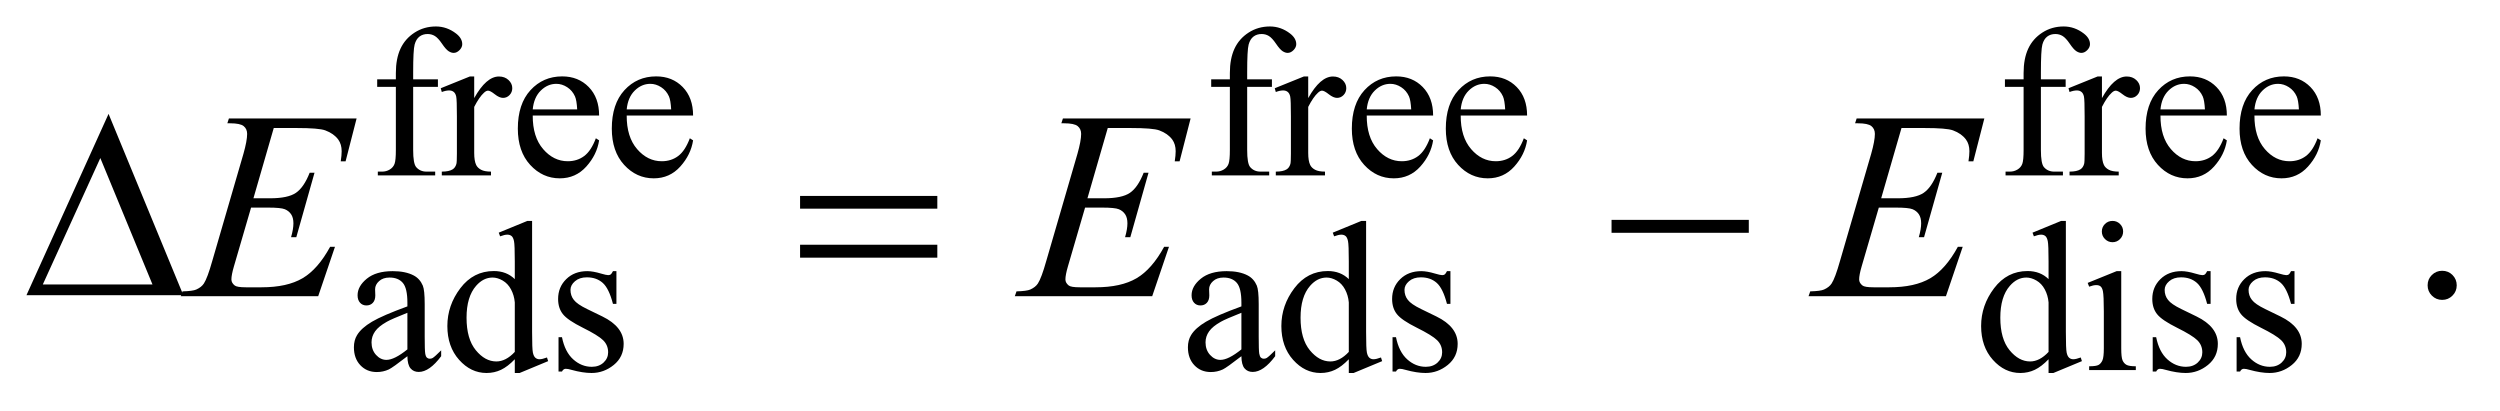 <?xml version="1.0" encoding="UTF-8"?>
<!DOCTYPE svg PUBLIC '-//W3C//DTD SVG 1.0//EN'
          'http://www.w3.org/TR/2001/REC-SVG-20010904/DTD/svg10.dtd'>
<svg stroke-dasharray="none" shape-rendering="auto" xmlns="http://www.w3.org/2000/svg" font-family="'Dialog'" text-rendering="auto" width="146" fill-opacity="1" color-interpolation="auto" color-rendering="auto" preserveAspectRatio="xMidYMid meet" font-size="12px" viewBox="0 0 146 24" fill="black" xmlns:xlink="http://www.w3.org/1999/xlink" stroke="black" image-rendering="auto" stroke-miterlimit="10" stroke-linecap="square" stroke-linejoin="miter" font-style="normal" stroke-width="1" height="24" stroke-dashoffset="0" font-weight="normal" stroke-opacity="1"
><!--Generated by the Batik Graphics2D SVG Generator--><defs id="genericDefs"
  /><g
  ><defs id="defs1"
    ><clipPath clipPathUnits="userSpaceOnUse" id="clipPath1"
      ><path d="M0.974 1.958 L93.627 1.958 L93.627 16.885 L0.974 16.885 L0.974 1.958 Z"
      /></clipPath
      ><clipPath clipPathUnits="userSpaceOnUse" id="clipPath2"
      ><path d="M31.114 62.551 L31.114 539.449 L2991.293 539.449 L2991.293 62.551 Z"
      /></clipPath
    ></defs
    ><g transform="scale(1.576,1.576) translate(-0.974,-1.958) matrix(0.031,0,0,0.031,0,0)"
    ><path d="M250.562 416 L63.062 416 L161.188 199.281 L250.562 416 ZM213.688 403.188 L151.344 252.094 L82.594 403.188 L213.688 403.188 ZM987.781 297.406 L1151.844 297.406 L1151.844 312.562 L987.781 312.562 L987.781 297.406 ZM987.781 355.688 L1151.844 355.688 L1151.844 371.156 L987.781 371.156 L987.781 355.688 ZM1957.781 326 L2121.844 326 L2121.844 341.469 L1957.781 341.469 L1957.781 326 Z" stroke="none" clip-path="url(#clipPath2)"
    /></g
    ><g transform="matrix(0.049,0,0,0.049,-1.535,-3.085)"
    ><path d="M523.75 166.5 L523.75 241.75 Q523.75 257.75 527.25 262 Q531.875 267.5 539.625 267.5 L550 267.5 L550 272 L481.625 272 L481.625 267.5 L486.75 267.5 Q491.75 267.5 495.875 265 Q500 262.5 501.562 258.25 Q503.125 254 503.125 241.75 L503.125 166.5 L480.875 166.5 L480.875 157.5 L503.125 157.5 L503.125 150 Q503.125 132.875 508.625 121 Q514.125 109.125 525.438 101.812 Q536.75 94.5 550.875 94.5 Q564 94.5 575 103 Q582.25 108.625 582.25 115.625 Q582.25 119.375 579 122.688 Q575.75 126 572 126 Q569.125 126 565.938 123.938 Q562.75 121.875 558.125 115.062 Q553.5 108.25 549.625 105.875 Q545.75 103.5 541 103.5 Q535.25 103.5 531.25 106.562 Q527.25 109.625 525.5 116.062 Q523.75 122.5 523.75 149.25 L523.75 157.5 L553.25 157.5 L553.25 166.5 L523.75 166.5 ZM596.5 154.125 L596.5 179.875 Q610.875 154.125 626 154.125 Q632.875 154.125 637.375 158.312 Q641.875 162.5 641.875 168 Q641.875 172.875 638.625 176.25 Q635.375 179.625 630.875 179.625 Q626.5 179.625 621.062 175.312 Q615.625 171 613 171 Q610.75 171 608.125 173.5 Q602.5 178.625 596.5 190.375 L596.5 245.25 Q596.5 254.75 598.875 259.625 Q600.5 263 604.625 265.25 Q608.75 267.5 616.5 267.5 L616.5 272 L557.875 272 L557.875 267.5 Q566.625 267.5 570.875 264.75 Q574 262.75 575.25 258.375 Q575.875 256.25 575.875 246.25 L575.875 201.875 Q575.875 181.875 575.062 178.062 Q574.25 174.25 572.062 172.5 Q569.875 170.75 566.625 170.75 Q562.75 170.75 557.875 172.625 L556.625 168.125 L591.25 154.125 L596.5 154.125 ZM666.25 200.625 Q666.125 226.125 678.625 240.625 Q691.125 255.125 708 255.125 Q719.25 255.125 727.562 248.938 Q735.875 242.75 741.5 227.75 L745.375 230.25 Q742.75 247.375 730.125 261.438 Q717.5 275.5 698.5 275.5 Q677.875 275.5 663.188 259.438 Q648.5 243.375 648.5 216.25 Q648.5 186.875 663.562 170.438 Q678.625 154 701.375 154 Q720.625 154 733 166.688 Q745.375 179.375 745.375 200.625 L666.25 200.625 ZM666.25 193.375 L719.25 193.375 Q718.625 182.375 716.625 177.875 Q713.5 170.875 707.312 166.875 Q701.125 162.875 694.375 162.875 Q684 162.875 675.812 170.938 Q667.625 179 666.25 193.375 ZM778.25 200.625 Q778.125 226.125 790.625 240.625 Q803.125 255.125 820 255.125 Q831.25 255.125 839.562 248.938 Q847.875 242.75 853.5 227.75 L857.375 230.25 Q854.75 247.375 842.125 261.438 Q829.5 275.5 810.5 275.5 Q789.875 275.5 775.188 259.438 Q760.5 243.375 760.5 216.25 Q760.5 186.875 775.562 170.438 Q790.625 154 813.375 154 Q832.625 154 845 166.688 Q857.375 179.375 857.375 200.625 L778.25 200.625 ZM778.25 193.375 L831.25 193.375 Q830.625 182.375 828.625 177.875 Q825.5 170.875 819.312 166.875 Q813.125 162.875 806.375 162.875 Q796 162.875 787.812 170.938 Q779.625 179 778.25 193.375 ZM1517.75 166.5 L1517.75 241.75 Q1517.75 257.75 1521.25 262 Q1525.875 267.5 1533.625 267.5 L1544 267.5 L1544 272 L1475.625 272 L1475.625 267.5 L1480.75 267.5 Q1485.75 267.5 1489.875 265 Q1494 262.5 1495.562 258.25 Q1497.125 254 1497.125 241.75 L1497.125 166.5 L1474.875 166.5 L1474.875 157.5 L1497.125 157.5 L1497.125 150 Q1497.125 132.875 1502.625 121 Q1508.125 109.125 1519.438 101.812 Q1530.75 94.5 1544.875 94.5 Q1558 94.5 1569 103 Q1576.25 108.625 1576.25 115.625 Q1576.25 119.375 1573 122.688 Q1569.75 126 1566 126 Q1563.125 126 1559.938 123.938 Q1556.75 121.875 1552.125 115.062 Q1547.5 108.25 1543.625 105.875 Q1539.75 103.5 1535 103.5 Q1529.25 103.5 1525.25 106.562 Q1521.25 109.625 1519.5 116.062 Q1517.75 122.5 1517.75 149.25 L1517.75 157.5 L1547.25 157.5 L1547.25 166.5 L1517.75 166.5 ZM1590.5 154.125 L1590.5 179.875 Q1604.875 154.125 1620 154.125 Q1626.875 154.125 1631.375 158.312 Q1635.875 162.5 1635.875 168 Q1635.875 172.875 1632.625 176.25 Q1629.375 179.625 1624.875 179.625 Q1620.5 179.625 1615.062 175.312 Q1609.625 171 1607 171 Q1604.75 171 1602.125 173.5 Q1596.5 178.625 1590.5 190.375 L1590.5 245.25 Q1590.5 254.75 1592.875 259.625 Q1594.5 263 1598.625 265.25 Q1602.75 267.5 1610.5 267.5 L1610.5 272 L1551.875 272 L1551.875 267.5 Q1560.625 267.5 1564.875 264.75 Q1568 262.75 1569.25 258.375 Q1569.875 256.25 1569.875 246.25 L1569.875 201.875 Q1569.875 181.875 1569.062 178.062 Q1568.25 174.25 1566.062 172.5 Q1563.875 170.75 1560.625 170.75 Q1556.75 170.75 1551.875 172.625 L1550.625 168.125 L1585.25 154.125 L1590.5 154.125 ZM1660.25 200.625 Q1660.125 226.125 1672.625 240.625 Q1685.125 255.125 1702 255.125 Q1713.25 255.125 1721.562 248.938 Q1729.875 242.75 1735.5 227.75 L1739.375 230.25 Q1736.75 247.375 1724.125 261.438 Q1711.5 275.5 1692.5 275.5 Q1671.875 275.5 1657.188 259.438 Q1642.5 243.375 1642.5 216.25 Q1642.5 186.875 1657.562 170.438 Q1672.625 154 1695.375 154 Q1714.625 154 1727 166.688 Q1739.375 179.375 1739.375 200.625 L1660.25 200.625 ZM1660.25 193.375 L1713.25 193.375 Q1712.625 182.375 1710.625 177.875 Q1707.5 170.875 1701.312 166.875 Q1695.125 162.875 1688.375 162.875 Q1678 162.875 1669.812 170.938 Q1661.625 179 1660.25 193.375 ZM1772.25 200.625 Q1772.125 226.125 1784.625 240.625 Q1797.125 255.125 1814 255.125 Q1825.25 255.125 1833.562 248.938 Q1841.875 242.75 1847.5 227.75 L1851.375 230.25 Q1848.75 247.375 1836.125 261.438 Q1823.5 275.5 1804.5 275.5 Q1783.875 275.5 1769.188 259.438 Q1754.5 243.375 1754.5 216.25 Q1754.5 186.875 1769.562 170.438 Q1784.625 154 1807.375 154 Q1826.625 154 1839 166.688 Q1851.375 179.375 1851.375 200.625 L1772.25 200.625 ZM1772.25 193.375 L1825.25 193.375 Q1824.625 182.375 1822.625 177.875 Q1819.5 170.875 1813.312 166.875 Q1807.125 162.875 1800.375 162.875 Q1790 162.875 1781.812 170.938 Q1773.625 179 1772.25 193.375 ZM2463.75 166.5 L2463.75 241.75 Q2463.75 257.75 2467.25 262 Q2471.875 267.5 2479.625 267.5 L2490 267.5 L2490 272 L2421.625 272 L2421.625 267.5 L2426.75 267.5 Q2431.75 267.5 2435.875 265 Q2440 262.5 2441.562 258.25 Q2443.125 254 2443.125 241.75 L2443.125 166.5 L2420.875 166.5 L2420.875 157.5 L2443.125 157.5 L2443.125 150 Q2443.125 132.875 2448.625 121 Q2454.125 109.125 2465.438 101.812 Q2476.75 94.5 2490.875 94.5 Q2504 94.5 2515 103 Q2522.25 108.625 2522.25 115.625 Q2522.25 119.375 2519 122.688 Q2515.75 126 2512 126 Q2509.125 126 2505.938 123.938 Q2502.75 121.875 2498.125 115.062 Q2493.5 108.25 2489.625 105.875 Q2485.75 103.5 2481 103.5 Q2475.25 103.5 2471.25 106.562 Q2467.25 109.625 2465.5 116.062 Q2463.75 122.5 2463.75 149.25 L2463.75 157.5 L2493.25 157.5 L2493.25 166.5 L2463.75 166.5 ZM2536.5 154.125 L2536.5 179.875 Q2550.875 154.125 2566 154.125 Q2572.875 154.125 2577.375 158.312 Q2581.875 162.5 2581.875 168 Q2581.875 172.875 2578.625 176.25 Q2575.375 179.625 2570.875 179.625 Q2566.5 179.625 2561.062 175.312 Q2555.625 171 2553 171 Q2550.75 171 2548.125 173.5 Q2542.5 178.625 2536.5 190.375 L2536.5 245.25 Q2536.5 254.75 2538.875 259.625 Q2540.5 263 2544.625 265.25 Q2548.75 267.5 2556.5 267.5 L2556.5 272 L2497.875 272 L2497.875 267.5 Q2506.625 267.5 2510.875 264.75 Q2514 262.75 2515.25 258.375 Q2515.875 256.25 2515.875 246.25 L2515.875 201.875 Q2515.875 181.875 2515.062 178.062 Q2514.25 174.25 2512.062 172.5 Q2509.875 170.75 2506.625 170.75 Q2502.75 170.75 2497.875 172.625 L2496.625 168.125 L2531.25 154.125 L2536.5 154.125 ZM2606.25 200.625 Q2606.125 226.125 2618.625 240.625 Q2631.125 255.125 2648 255.125 Q2659.25 255.125 2667.562 248.938 Q2675.875 242.75 2681.5 227.75 L2685.375 230.25 Q2682.75 247.375 2670.125 261.438 Q2657.5 275.5 2638.5 275.5 Q2617.875 275.5 2603.188 259.438 Q2588.5 243.375 2588.5 216.25 Q2588.5 186.875 2603.562 170.438 Q2618.625 154 2641.375 154 Q2660.625 154 2673 166.688 Q2685.375 179.375 2685.375 200.625 L2606.25 200.625 ZM2606.25 193.375 L2659.25 193.375 Q2658.625 182.375 2656.625 177.875 Q2653.5 170.875 2647.312 166.875 Q2641.125 162.875 2634.375 162.875 Q2624 162.875 2615.812 170.938 Q2607.625 179 2606.25 193.375 ZM2718.25 200.625 Q2718.125 226.125 2730.625 240.625 Q2743.125 255.125 2760 255.125 Q2771.25 255.125 2779.562 248.938 Q2787.875 242.75 2793.5 227.75 L2797.375 230.25 Q2794.75 247.375 2782.125 261.438 Q2769.5 275.5 2750.5 275.5 Q2729.875 275.5 2715.188 259.438 Q2700.5 243.375 2700.5 216.25 Q2700.5 186.875 2715.562 170.438 Q2730.625 154 2753.375 154 Q2772.625 154 2785 166.688 Q2797.375 179.375 2797.375 200.625 L2718.25 200.625 ZM2718.25 193.375 L2771.25 193.375 Q2770.625 182.375 2768.625 177.875 Q2765.5 170.875 2759.312 166.875 Q2753.125 162.875 2746.375 162.875 Q2736 162.875 2727.812 170.938 Q2719.625 179 2718.25 193.375 Z" stroke="none" clip-path="url(#clipPath2)"
    /></g
    ><g transform="matrix(0.049,0,0,0.049,-1.535,-3.085)"
    ><path d="M516.875 487.5 Q499.25 501.125 494.75 503.25 Q488 506.375 480.375 506.375 Q468.5 506.375 460.812 498.25 Q453.125 490.125 453.125 476.875 Q453.125 468.5 456.875 462.375 Q462 453.875 474.688 446.375 Q487.375 438.875 516.875 428.125 L516.875 423.625 Q516.875 406.5 511.438 400.125 Q506 393.75 495.625 393.75 Q487.75 393.75 483.125 398 Q478.375 402.25 478.375 407.75 L478.625 415 Q478.625 420.75 475.688 423.875 Q472.75 427 468 427 Q463.375 427 460.438 423.75 Q457.5 420.5 457.5 414.875 Q457.5 404.125 468.5 395.125 Q479.5 386.125 499.375 386.125 Q514.625 386.125 524.375 391.25 Q531.75 395.125 535.25 403.375 Q537.5 408.75 537.5 425.375 L537.5 464.25 Q537.5 480.625 538.125 484.312 Q538.75 488 540.188 489.25 Q541.625 490.5 543.5 490.5 Q545.5 490.5 547 489.625 Q549.625 488 557.125 480.5 L557.125 487.5 Q543.125 506.25 530.375 506.25 Q524.25 506.25 520.625 502 Q517 497.75 516.875 487.5 ZM516.875 479.375 L516.875 435.75 Q498 443.25 492.5 446.375 Q482.625 451.875 478.375 457.875 Q474.125 463.875 474.125 471 Q474.125 480 479.5 485.938 Q484.875 491.875 491.875 491.875 Q501.375 491.875 516.875 479.375 ZM644.875 491.125 Q636.5 499.875 628.5 503.688 Q620.5 507.5 611.25 507.5 Q592.5 507.5 578.5 491.812 Q564.5 476.125 564.5 451.5 Q564.5 426.875 580 406.438 Q595.5 386 619.875 386 Q635 386 644.875 395.625 L644.875 374.5 Q644.875 354.875 643.938 350.375 Q643 345.875 641 344.25 Q639 342.625 636 342.625 Q632.75 342.625 627.375 344.625 L625.75 340.25 L659.875 326.25 L665.5 326.25 L665.5 458.625 Q665.5 478.75 666.438 483.188 Q667.375 487.625 669.438 489.375 Q671.5 491.125 674.25 491.125 Q677.625 491.125 683.25 489 L684.625 493.375 L650.625 507.5 L644.875 507.5 L644.875 491.125 ZM644.875 482.375 L644.875 423.375 Q644.125 414.875 640.375 407.875 Q636.625 400.875 630.438 397.312 Q624.25 393.75 618.375 393.75 Q607.375 393.75 598.75 403.625 Q587.375 416.625 587.375 441.625 Q587.375 466.875 598.375 480.312 Q609.375 493.75 622.875 493.75 Q634.25 493.75 644.875 482.375 ZM766 386.125 L766 425.125 L761.875 425.125 Q757.125 406.75 749.688 400.125 Q742.25 393.5 730.75 393.5 Q722 393.5 716.625 398.125 Q711.25 402.75 711.25 408.375 Q711.25 415.375 715.25 420.375 Q719.125 425.5 731 431.25 L749.25 440.125 Q774.625 452.5 774.625 472.75 Q774.625 488.375 762.812 497.938 Q751 507.5 736.375 507.5 Q725.875 507.5 712.375 503.75 Q708.25 502.5 705.625 502.5 Q702.75 502.5 701.125 505.75 L697 505.75 L697 464.875 L701.125 464.875 Q704.625 482.375 714.5 491.25 Q724.375 500.125 736.625 500.125 Q745.25 500.125 750.688 495.062 Q756.125 490 756.125 482.875 Q756.125 474.25 750.062 468.375 Q744 462.5 725.875 453.5 Q707.75 444.5 702.125 437.25 Q696.5 430.125 696.5 419.25 Q696.5 405.125 706.188 395.625 Q715.875 386.125 731.25 386.125 Q738 386.125 747.625 389 Q754 390.875 756.125 390.875 Q758.125 390.875 759.25 390 Q760.375 389.125 761.875 386.125 L766 386.125 ZM1510.875 487.5 Q1493.25 501.125 1488.75 503.25 Q1482 506.375 1474.375 506.375 Q1462.5 506.375 1454.812 498.25 Q1447.125 490.125 1447.125 476.875 Q1447.125 468.5 1450.875 462.375 Q1456 453.875 1468.688 446.375 Q1481.375 438.875 1510.875 428.125 L1510.875 423.625 Q1510.875 406.5 1505.438 400.125 Q1500 393.75 1489.625 393.75 Q1481.75 393.75 1477.125 398 Q1472.375 402.25 1472.375 407.75 L1472.625 415 Q1472.625 420.75 1469.688 423.875 Q1466.75 427 1462 427 Q1457.375 427 1454.438 423.75 Q1451.5 420.5 1451.5 414.875 Q1451.5 404.125 1462.5 395.125 Q1473.5 386.125 1493.375 386.125 Q1508.625 386.125 1518.375 391.25 Q1525.75 395.125 1529.25 403.375 Q1531.5 408.75 1531.5 425.375 L1531.5 464.25 Q1531.5 480.625 1532.125 484.312 Q1532.75 488 1534.188 489.25 Q1535.625 490.5 1537.5 490.5 Q1539.5 490.5 1541 489.625 Q1543.625 488 1551.125 480.5 L1551.125 487.5 Q1537.125 506.25 1524.375 506.25 Q1518.25 506.25 1514.625 502 Q1511 497.75 1510.875 487.5 ZM1510.875 479.375 L1510.875 435.75 Q1492 443.25 1486.5 446.375 Q1476.625 451.875 1472.375 457.875 Q1468.125 463.875 1468.125 471 Q1468.125 480 1473.5 485.938 Q1478.875 491.875 1485.875 491.875 Q1495.375 491.875 1510.875 479.375 ZM1638.875 491.125 Q1630.5 499.875 1622.5 503.688 Q1614.5 507.5 1605.25 507.5 Q1586.5 507.5 1572.5 491.812 Q1558.5 476.125 1558.5 451.5 Q1558.5 426.875 1574 406.438 Q1589.5 386 1613.875 386 Q1629 386 1638.875 395.625 L1638.875 374.5 Q1638.875 354.875 1637.938 350.375 Q1637 345.875 1635 344.25 Q1633 342.625 1630 342.625 Q1626.75 342.625 1621.375 344.625 L1619.75 340.25 L1653.875 326.25 L1659.5 326.25 L1659.5 458.625 Q1659.5 478.75 1660.438 483.188 Q1661.375 487.625 1663.438 489.375 Q1665.5 491.125 1668.25 491.125 Q1671.625 491.125 1677.25 489 L1678.625 493.375 L1644.625 507.5 L1638.875 507.5 L1638.875 491.125 ZM1638.875 482.375 L1638.875 423.375 Q1638.125 414.875 1634.375 407.875 Q1630.625 400.875 1624.438 397.312 Q1618.25 393.75 1612.375 393.75 Q1601.375 393.75 1592.75 403.625 Q1581.375 416.625 1581.375 441.625 Q1581.375 466.875 1592.375 480.312 Q1603.375 493.75 1616.875 493.75 Q1628.25 493.75 1638.875 482.375 ZM1760 386.125 L1760 425.125 L1755.875 425.125 Q1751.125 406.75 1743.688 400.125 Q1736.25 393.5 1724.75 393.5 Q1716 393.5 1710.625 398.125 Q1705.25 402.75 1705.25 408.375 Q1705.25 415.375 1709.25 420.375 Q1713.125 425.5 1725 431.25 L1743.25 440.125 Q1768.625 452.5 1768.625 472.75 Q1768.625 488.375 1756.812 497.938 Q1745 507.5 1730.375 507.5 Q1719.875 507.5 1706.375 503.75 Q1702.25 502.5 1699.625 502.5 Q1696.75 502.5 1695.125 505.75 L1691 505.75 L1691 464.875 L1695.125 464.875 Q1698.625 482.375 1708.5 491.25 Q1718.375 500.125 1730.625 500.125 Q1739.25 500.125 1744.688 495.062 Q1750.125 490 1750.125 482.875 Q1750.125 474.25 1744.062 468.375 Q1738 462.5 1719.875 453.5 Q1701.75 444.5 1696.125 437.25 Q1690.5 430.125 1690.5 419.25 Q1690.5 405.125 1700.188 395.625 Q1709.875 386.125 1725.25 386.125 Q1732 386.125 1741.625 389 Q1748 390.875 1750.125 390.875 Q1752.125 390.875 1753.25 390 Q1754.375 389.125 1755.875 386.125 L1760 386.125 ZM2472.875 491.125 Q2464.5 499.875 2456.5 503.688 Q2448.5 507.5 2439.25 507.5 Q2420.5 507.5 2406.5 491.812 Q2392.5 476.125 2392.5 451.5 Q2392.5 426.875 2408 406.438 Q2423.5 386 2447.875 386 Q2463 386 2472.875 395.625 L2472.875 374.5 Q2472.875 354.875 2471.938 350.375 Q2471 345.875 2469 344.25 Q2467 342.625 2464 342.625 Q2460.75 342.625 2455.375 344.625 L2453.75 340.25 L2487.875 326.25 L2493.5 326.25 L2493.5 458.625 Q2493.5 478.75 2494.438 483.188 Q2495.375 487.625 2497.438 489.375 Q2499.5 491.125 2502.25 491.125 Q2505.625 491.125 2511.25 489 L2512.625 493.375 L2478.625 507.5 L2472.875 507.5 L2472.875 491.125 ZM2472.875 482.375 L2472.875 423.375 Q2472.125 414.875 2468.375 407.875 Q2464.625 400.875 2458.438 397.312 Q2452.25 393.75 2446.375 393.75 Q2435.375 393.75 2426.75 403.625 Q2415.375 416.625 2415.375 441.625 Q2415.375 466.875 2426.375 480.312 Q2437.375 493.75 2450.875 493.75 Q2462.25 493.75 2472.875 482.375 ZM2549.125 326.25 Q2554.375 326.25 2558.062 329.938 Q2561.75 333.625 2561.75 338.875 Q2561.75 344.125 2558.062 347.875 Q2554.375 351.625 2549.125 351.625 Q2543.875 351.625 2540.125 347.875 Q2536.375 344.125 2536.375 338.875 Q2536.375 333.625 2540.062 329.938 Q2543.75 326.25 2549.125 326.25 ZM2559.5 386.125 L2559.5 478.125 Q2559.5 488.875 2561.062 492.438 Q2562.625 496 2565.688 497.75 Q2568.75 499.5 2576.875 499.5 L2576.875 504 L2521.25 504 L2521.25 499.5 Q2529.625 499.5 2532.5 497.875 Q2535.375 496.25 2537.062 492.5 Q2538.75 488.75 2538.75 478.125 L2538.75 434 Q2538.75 415.375 2537.625 409.875 Q2536.75 405.875 2534.875 404.312 Q2533 402.75 2529.75 402.75 Q2526.25 402.75 2521.25 404.625 L2519.5 400.125 L2554 386.125 L2559.5 386.125 ZM2666 386.125 L2666 425.125 L2661.875 425.125 Q2657.125 406.75 2649.688 400.125 Q2642.25 393.5 2630.75 393.5 Q2622 393.5 2616.625 398.125 Q2611.25 402.75 2611.25 408.375 Q2611.25 415.375 2615.25 420.375 Q2619.125 425.5 2631 431.25 L2649.25 440.125 Q2674.625 452.5 2674.625 472.75 Q2674.625 488.375 2662.812 497.938 Q2651 507.5 2636.375 507.5 Q2625.875 507.5 2612.375 503.75 Q2608.25 502.5 2605.625 502.5 Q2602.75 502.5 2601.125 505.75 L2597 505.75 L2597 464.875 L2601.125 464.875 Q2604.625 482.375 2614.5 491.25 Q2624.375 500.125 2636.625 500.125 Q2645.25 500.125 2650.688 495.062 Q2656.125 490 2656.125 482.875 Q2656.125 474.25 2650.062 468.375 Q2644 462.5 2625.875 453.5 Q2607.75 444.5 2602.125 437.25 Q2596.5 430.125 2596.5 419.25 Q2596.5 405.125 2606.188 395.625 Q2615.875 386.125 2631.25 386.125 Q2638 386.125 2647.625 389 Q2654 390.875 2656.125 390.875 Q2658.125 390.875 2659.25 390 Q2660.375 389.125 2661.875 386.125 L2666 386.125 ZM2766 386.125 L2766 425.125 L2761.875 425.125 Q2757.125 406.75 2749.688 400.125 Q2742.25 393.5 2730.75 393.5 Q2722 393.5 2716.625 398.125 Q2711.25 402.75 2711.25 408.375 Q2711.25 415.375 2715.25 420.375 Q2719.125 425.5 2731 431.25 L2749.25 440.125 Q2774.625 452.5 2774.625 472.75 Q2774.625 488.375 2762.812 497.938 Q2751 507.5 2736.375 507.5 Q2725.875 507.5 2712.375 503.75 Q2708.25 502.5 2705.625 502.5 Q2702.75 502.5 2701.125 505.75 L2697 505.75 L2697 464.875 L2701.125 464.875 Q2704.625 482.375 2714.5 491.25 Q2724.375 500.125 2736.625 500.125 Q2745.25 500.125 2750.688 495.062 Q2756.125 490 2756.125 482.875 Q2756.125 474.25 2750.062 468.375 Q2744 462.5 2725.875 453.5 Q2707.75 444.5 2702.125 437.25 Q2696.5 430.125 2696.5 419.25 Q2696.5 405.125 2706.188 395.625 Q2715.875 386.125 2731.25 386.125 Q2738 386.125 2747.625 389 Q2754 390.875 2756.125 390.875 Q2758.125 390.875 2759.25 390 Q2760.375 389.125 2761.875 386.125 L2766 386.125 Z" stroke="none" clip-path="url(#clipPath2)"
    /></g
    ><g transform="matrix(0.049,0,0,0.049,-1.535,-3.085)"
    ><path d="M2942 385.688 Q2949.344 385.688 2954.344 390.766 Q2959.344 395.844 2959.344 403.031 Q2959.344 410.219 2954.266 415.297 Q2949.188 420.375 2942 420.375 Q2934.812 420.375 2929.734 415.297 Q2924.656 410.219 2924.656 403.031 Q2924.656 395.688 2929.734 390.688 Q2934.812 385.688 2942 385.688 Z" stroke="none" clip-path="url(#clipPath2)"
    /></g
    ><g transform="matrix(0.049,0,0,0.049,-1.535,-3.085)"
    ><path d="M357.594 215.531 L333.375 299.281 L353.219 299.281 Q374.469 299.281 384 292.797 Q393.531 286.312 400.406 268.812 L406.188 268.812 L384.469 345.688 L378.219 345.688 Q381.031 336 381.031 329.125 Q381.031 322.406 378.297 318.344 Q375.562 314.281 370.797 312.328 Q366.031 310.375 350.719 310.375 L330.562 310.375 L310.094 380.531 Q307.125 390.688 307.125 396 Q307.125 400.062 311.031 403.188 Q313.688 405.375 324.312 405.375 L343.062 405.375 Q373.531 405.375 391.891 394.594 Q410.25 383.812 424.781 357.094 L430.562 357.094 L410.562 416 L246.812 416 L248.844 410.219 Q261.031 409.906 265.25 408.031 Q271.5 405.219 274.312 400.844 Q278.531 394.438 284.312 373.969 L321.5 246.156 Q325.875 230.688 325.875 222.562 Q325.875 216.625 321.734 213.266 Q317.594 209.906 305.562 209.906 L302.281 209.906 L304.156 204.125 L456.344 204.125 L443.219 255.219 L437.438 255.219 Q438.531 248.031 438.531 243.188 Q438.531 234.906 434.469 229.281 Q429.156 222.094 419 218.344 Q411.5 215.531 384.469 215.531 L357.594 215.531 ZM1351.594 215.531 L1327.375 299.281 L1347.219 299.281 Q1368.469 299.281 1378 292.797 Q1387.531 286.312 1394.406 268.812 L1400.188 268.812 L1378.469 345.688 L1372.219 345.688 Q1375.031 336 1375.031 329.125 Q1375.031 322.406 1372.297 318.344 Q1369.562 314.281 1364.797 312.328 Q1360.031 310.375 1344.719 310.375 L1324.562 310.375 L1304.094 380.531 Q1301.125 390.688 1301.125 396 Q1301.125 400.062 1305.031 403.188 Q1307.688 405.375 1318.312 405.375 L1337.062 405.375 Q1367.531 405.375 1385.891 394.594 Q1404.25 383.812 1418.781 357.094 L1424.562 357.094 L1404.562 416 L1240.812 416 L1242.844 410.219 Q1255.031 409.906 1259.25 408.031 Q1265.5 405.219 1268.312 400.844 Q1272.531 394.438 1278.312 373.969 L1315.5 246.156 Q1319.875 230.688 1319.875 222.562 Q1319.875 216.625 1315.734 213.266 Q1311.594 209.906 1299.562 209.906 L1296.281 209.906 L1298.156 204.125 L1450.344 204.125 L1437.219 255.219 L1431.438 255.219 Q1432.531 248.031 1432.531 243.188 Q1432.531 234.906 1428.469 229.281 Q1423.156 222.094 1413 218.344 Q1405.5 215.531 1378.469 215.531 L1351.594 215.531 ZM2297.594 215.531 L2273.375 299.281 L2293.219 299.281 Q2314.469 299.281 2324 292.797 Q2333.531 286.312 2340.406 268.812 L2346.188 268.812 L2324.469 345.688 L2318.219 345.688 Q2321.031 336 2321.031 329.125 Q2321.031 322.406 2318.297 318.344 Q2315.562 314.281 2310.797 312.328 Q2306.031 310.375 2290.719 310.375 L2270.562 310.375 L2250.094 380.531 Q2247.125 390.688 2247.125 396 Q2247.125 400.062 2251.031 403.188 Q2253.688 405.375 2264.312 405.375 L2283.062 405.375 Q2313.531 405.375 2331.891 394.594 Q2350.25 383.812 2364.781 357.094 L2370.562 357.094 L2350.562 416 L2186.812 416 L2188.844 410.219 Q2201.031 409.906 2205.25 408.031 Q2211.5 405.219 2214.312 400.844 Q2218.531 394.438 2224.312 373.969 L2261.5 246.156 Q2265.875 230.688 2265.875 222.562 Q2265.875 216.625 2261.734 213.266 Q2257.594 209.906 2245.562 209.906 L2242.281 209.906 L2244.156 204.125 L2396.344 204.125 L2383.219 255.219 L2377.438 255.219 Q2378.531 248.031 2378.531 243.188 Q2378.531 234.906 2374.469 229.281 Q2369.156 222.094 2359 218.344 Q2351.5 215.531 2324.469 215.531 L2297.594 215.531 Z" stroke="none" clip-path="url(#clipPath2)"
    /></g
  ></g
></svg
>
